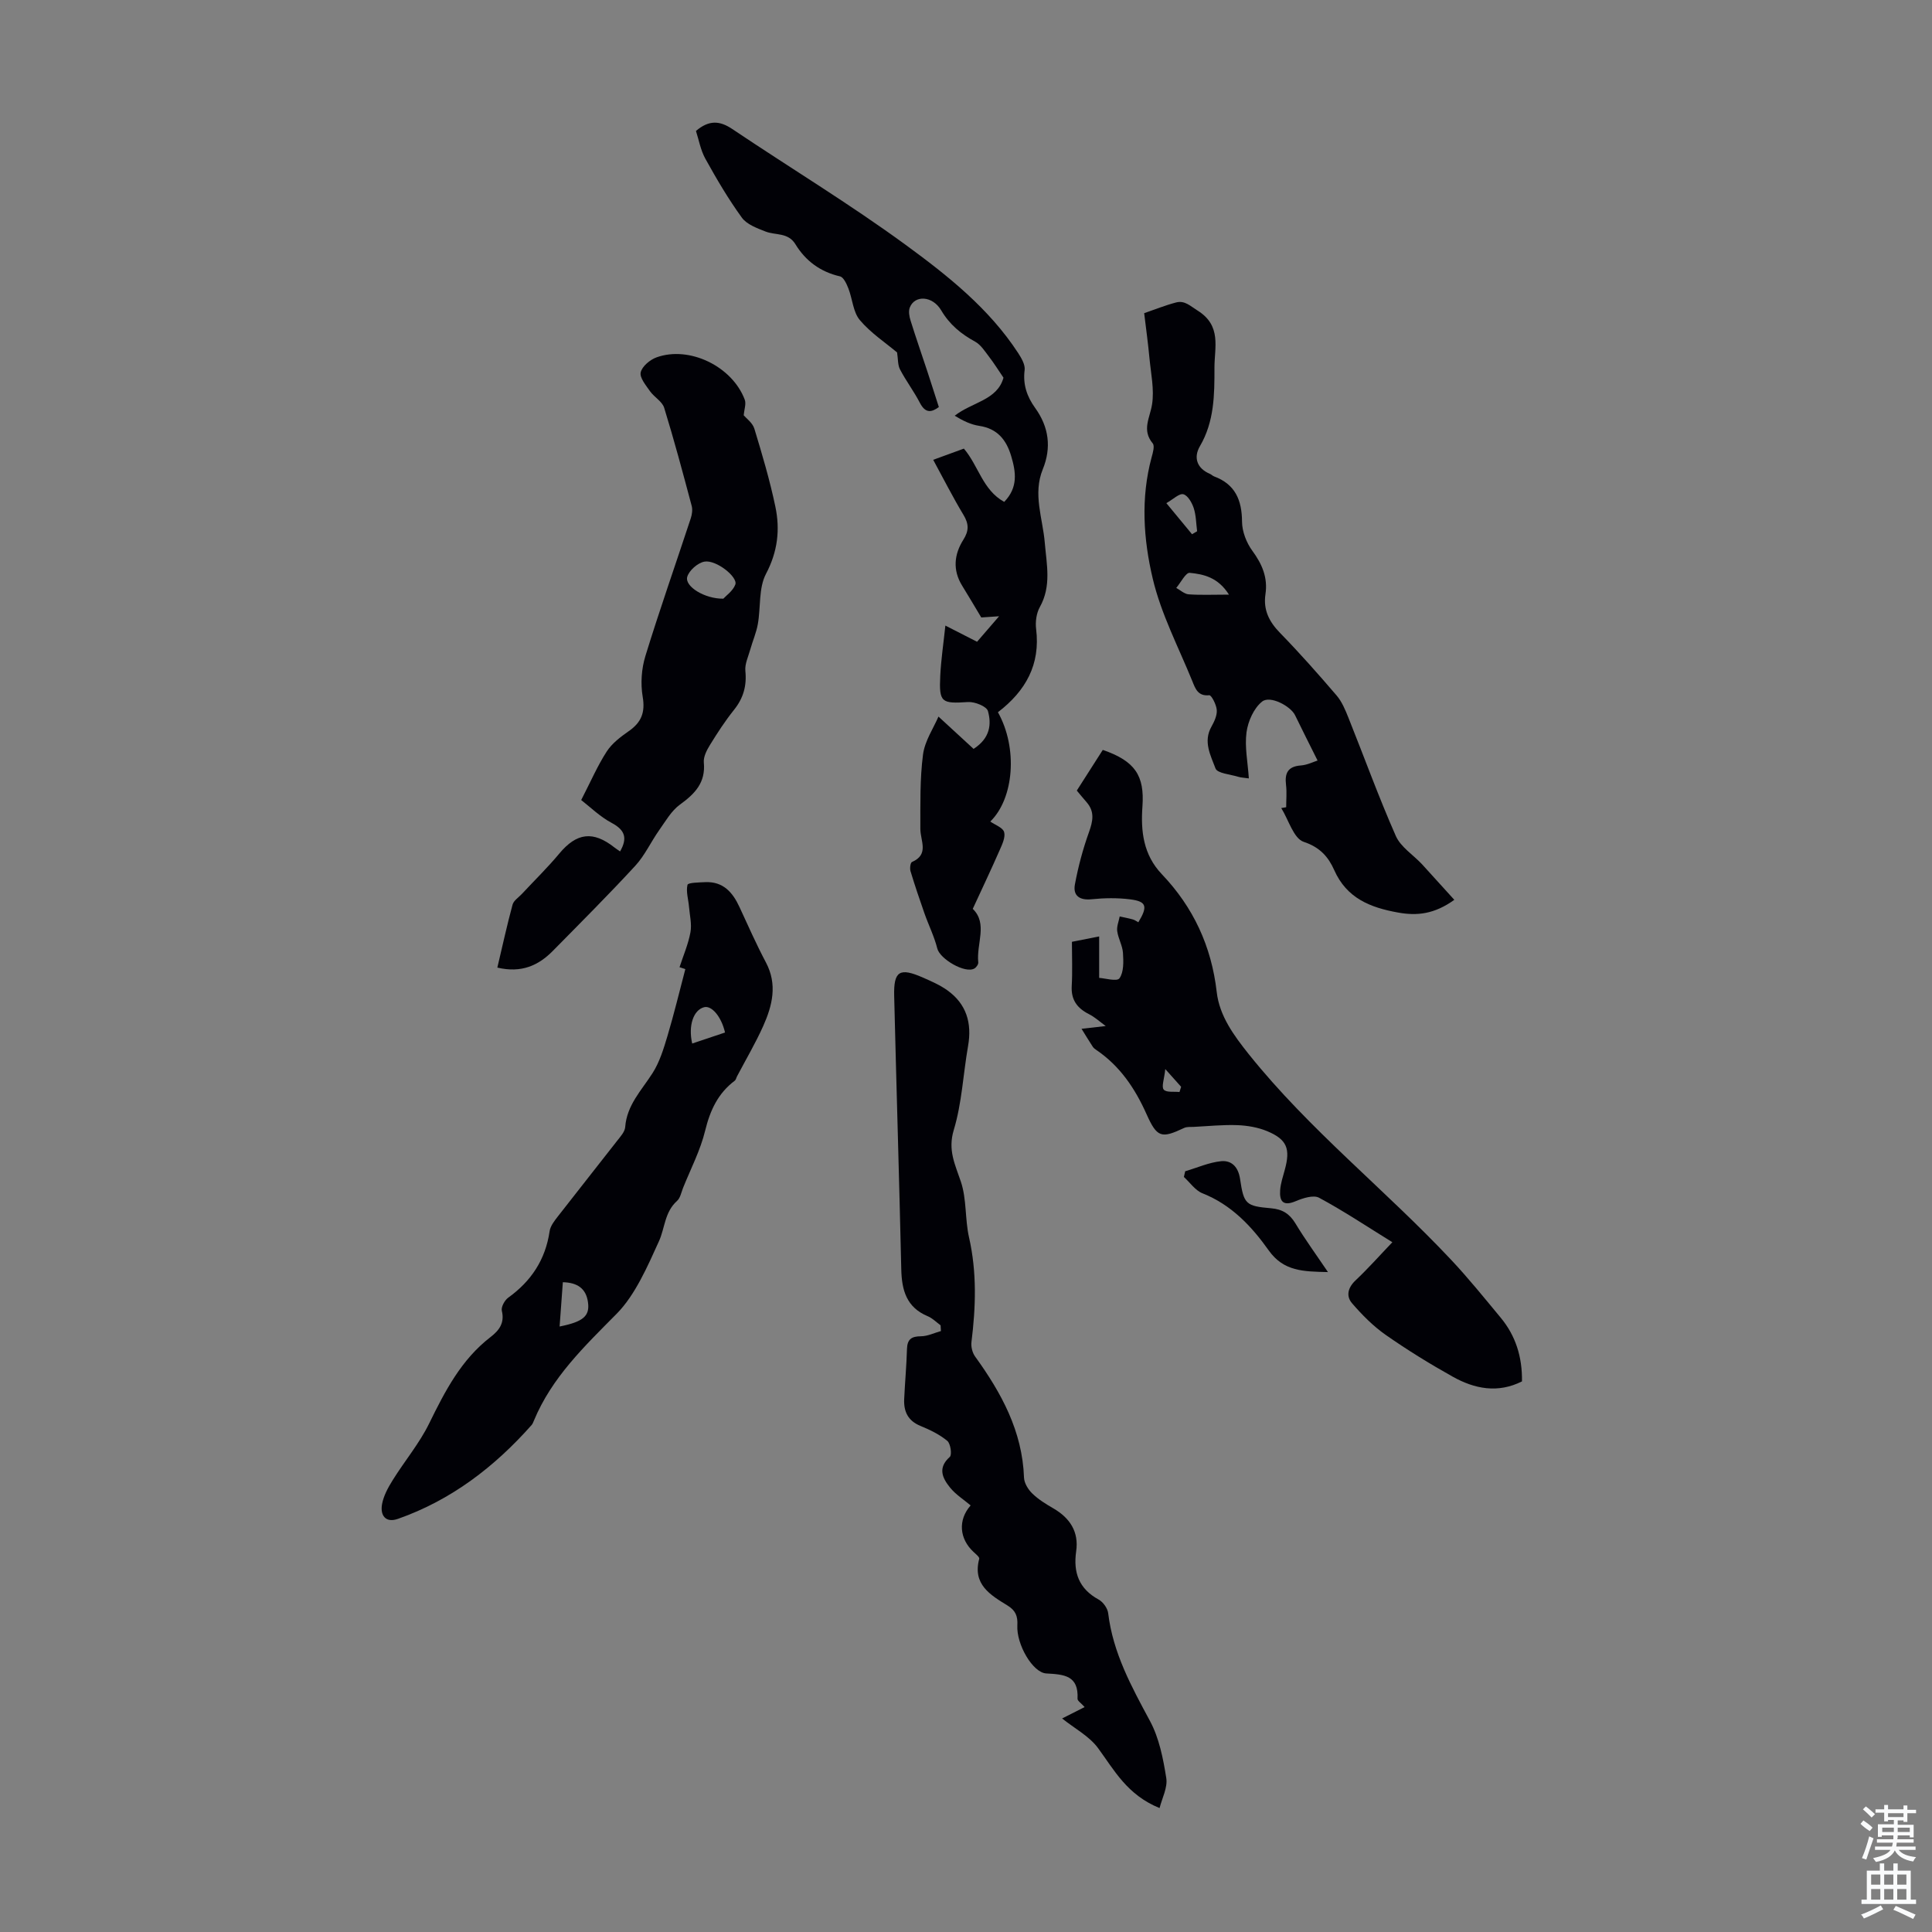 <svg enable-background="new 0 0 400 400" viewBox="0 0 400 400" xmlns="http://www.w3.org/2000/svg"><rect x="0" y="0" width="400" height="400" fill="#808080" stroke="none"/><g fill="#010106"><path d="m206.61 147.46c4.16 7.42 3.33 17.84-1.58 22.63 1 .71 2.59 1.25 2.86 2.17.31 1.07-.39 2.55-.91 3.73-1.74 3.97-3.6 7.89-5.58 12.18 3.16 3.06.72 7.23 1.14 11.08.04.4-.4 1.03-.79 1.26-1.91 1.13-7.14-1.95-7.69-4.12-.63-2.51-1.82-4.88-2.68-7.34-1.01-2.88-1.99-5.77-2.87-8.69-.17-.57-.03-1.74.3-1.89 3.62-1.58 1.74-4.38 1.74-6.85.01-5.14-.11-10.33.55-15.4.37-2.83 2.18-5.48 3.2-7.86 2.65 2.44 5.04 4.63 7.27 6.69 3.47-2.24 3.72-5.15 2.97-7.84-.27-.96-2.72-1.95-4.11-1.86-5.52.36-6.03.12-5.76-5.43.16-3.32.66-6.63 1.06-10.4 2.44 1.24 4.38 2.23 6.56 3.35 1.32-1.53 2.61-3.02 4.56-5.28-1.91.13-2.93.2-3.69.25-1.27-2.11-2.59-4.37-3.97-6.6-1.99-3.23-1.64-6.48.26-9.49 1.19-1.88 1.15-3.29.02-5.16-2.18-3.62-4.09-7.4-6.26-11.39 2.32-.85 4.36-1.6 6.35-2.32 3.04 3.56 3.88 8.57 8.35 11.03 2.92-3.01 2.42-6.21 1.44-9.5-1-3.36-2.87-5.68-6.61-6.24-1.74-.26-3.4-1.07-5.08-2.1 3.63-2.84 8.81-3.2 10.1-7.87-1.09-1.6-1.98-3.04-3.01-4.37-.86-1.12-1.69-2.46-2.87-3.1-2.92-1.59-5.27-3.53-7.01-6.47-1.8-3.05-5.5-3.22-6.51-.58-.3.77-.1 1.86.17 2.71 1.08 3.47 2.28 6.91 3.42 10.36.8 2.42 1.56 4.85 2.43 7.53-1.48 1.07-2.75 1.39-3.93-.88-1.23-2.38-2.87-4.54-4.11-6.91-.49-.93-.39-2.17-.61-3.52-2.38-2.01-5.45-4.02-7.71-6.7-1.4-1.66-1.52-4.37-2.37-6.55-.37-.94-.99-2.33-1.74-2.5-4.07-.94-7.12-3.2-9.23-6.66-1.52-2.48-4.11-1.81-6.2-2.63-1.76-.69-3.86-1.46-4.88-2.86-2.81-3.87-5.25-8.03-7.57-12.22-.99-1.79-1.35-3.93-1.94-5.74 2.71-2.3 4.93-2.14 7.53-.39 11.95 8.03 24.3 15.5 35.91 23.99 8.68 6.35 17.24 13.14 23.26 22.37.68 1.05 1.49 2.42 1.35 3.53-.39 3 .49 5.51 2.17 7.84 2.86 3.96 3.41 8.22 1.59 12.7-2.1 5.15-.01 10.16.41 15.2.38 4.54 1.41 8.97-1.02 13.33-.72 1.28-.96 3.09-.77 4.57.9 7.31-2.13 12.78-7.91 17.21z"/><path d="m240.08 374.34c-6.71-2.72-9.37-7.82-12.73-12.4-1.83-2.49-4.87-4.08-7.45-6.15 1.52-.77 2.93-1.49 4.66-2.36-.71-.81-1.5-1.29-1.47-1.73.25-4.81-2.77-5.03-6.46-5.23-2.83-.15-6.22-6.05-6-9.96.11-1.93-.38-3.09-2.04-4.11-3.55-2.18-7.28-4.37-5.85-9.67.09-.34-.71-.98-1.16-1.4-2.98-2.75-3.27-6.65-.62-9.65-1.44-1.21-3.09-2.25-4.25-3.68-1.57-1.94-2.64-4.07-.07-6.36.49-.43.17-2.75-.51-3.32-1.61-1.33-3.58-2.29-5.54-3.09-2.6-1.06-3.5-2.97-3.39-5.54.16-3.46.48-6.91.58-10.38.06-2.04.93-2.64 2.9-2.65 1.38-.01 2.76-.7 4.13-1.08-.02-.4-.05-.79-.07-1.19-.88-.64-1.68-1.47-2.66-1.88-4.39-1.82-5.38-5.37-5.48-9.68-.43-18.88-1.01-37.75-1.47-56.62-.13-5.19 1.13-5.94 5.96-3.81 1.73.76 3.51 1.53 5.03 2.62 3.97 2.83 5.14 6.78 4.31 11.53-1.02 5.8-1.27 11.81-2.96 17.39-1.27 4.2.27 7.13 1.47 10.72 1.22 3.63.83 7.76 1.69 11.54 1.64 7.22 1.4 14.41.5 21.66-.12.97.19 2.22.76 3 5.44 7.53 9.78 15.45 10.12 25.06.04 1.14.86 2.47 1.72 3.3 1.27 1.23 2.83 2.19 4.37 3.08 3.43 2 5.29 4.85 4.71 8.87-.63 4.41.56 7.76 4.65 10 .93.51 1.86 1.81 1.98 2.85.99 8.2 4.82 15.18 8.65 22.29 1.9 3.53 2.73 7.76 3.37 11.79.33 1.98-.88 4.21-1.38 6.24z"/><path d="m223.92 213c2.08-.24 3.54-.41 5.01-.57-1.15-.83-2.22-1.83-3.47-2.46-2.45-1.24-3.73-2.96-3.57-5.83.17-3 .04-6.02.04-9.15 1.9-.37 3.39-.67 5.64-1.11v8.58c1.13.06 3.69.81 4.2.09.92-1.29.84-3.47.73-5.24-.09-1.52-.98-2.98-1.19-4.51-.14-.98.32-2.03.51-3.06.91.2 1.83.37 2.72.62.41.11.77.39 1.14.59 2-3.3 1.71-4.32-1.7-4.75-2.62-.33-5.33-.29-7.96-.02-2.54.26-3.9-.76-3.47-3.08.68-3.66 1.65-7.3 2.91-10.81.82-2.29 1.22-4.24-.49-6.2-.66-.75-1.29-1.53-2.03-2.41 1.83-2.87 3.62-5.67 5.38-8.42 6.68 2.31 8.67 5.31 8.21 11.71-.37 5.13.18 10 4.02 14.03 6.51 6.83 10.27 14.9 11.36 24.39.56 4.92 3.5 8.94 6.66 12.9 12.51 15.63 28.25 28.04 41.87 42.54 3.6 3.83 6.9 7.93 10.26 11.98 3.12 3.76 4.48 8.16 4.41 13.19-4.99 2.52-9.82 1.56-14.35-.98-4.76-2.66-9.43-5.54-13.9-8.67-2.58-1.81-4.87-4.13-6.94-6.53-1.26-1.47-.88-3.21.73-4.73 2.58-2.43 4.94-5.1 7.62-7.9-5.25-3.25-10.08-6.47-15.17-9.21-1.17-.63-3.37.09-4.86.72-2.59 1.09-3.36.02-3.2-2.27.1-1.43.58-2.83.96-4.23 1.2-4.36.47-6.29-3.66-8.01-1.9-.79-4.09-1.16-6.16-1.24-3.01-.11-6.03.21-9.05.36-.66.03-1.41-.05-1.97.22-4.69 2.21-5.59 2.04-7.78-2.85-2.38-5.33-5.5-9.97-10.39-13.29-.28-.19-.57-.4-.74-.67-.82-1.26-1.6-2.54-2.33-3.72zm20.28 13.09c.11-.36.23-.72.34-1.08-.83-.93-1.66-1.86-3.28-3.67-.22 2.12-.83 3.66-.32 4.25.54.64 2.13.37 3.26.5z"/><path d="m140.69 200.25c.78-2.41 1.81-4.77 2.26-7.23.31-1.69-.15-3.52-.3-5.29-.13-1.53-.65-3.14-.31-4.54.11-.46 2.39-.49 3.68-.55 3.68-.16 5.66 2.08 7.07 5.13 1.78 3.85 3.5 7.74 5.48 11.48 2.43 4.57 1.34 8.94-.56 13.19-1.6 3.56-3.6 6.95-5.42 10.41-.16.3-.22.71-.46.89-3.47 2.61-5.1 6.12-6.13 10.33-.99 4.09-3 7.93-4.58 11.87-.37.93-.57 2.1-1.26 2.71-2.57 2.3-2.5 5.64-3.73 8.33-2.36 5.21-4.93 11.13-8.7 14.96-6.72 6.8-13.48 13.22-17.2 22.21-.13.31-.25.64-.47.89-7.68 8.67-16.64 15.54-27.66 19.42-2.59.91-3.7-.74-3.31-2.99.31-1.76 1.25-3.48 2.22-5.03 2.46-3.96 5.53-7.6 7.56-11.76 3.28-6.69 6.63-13.19 12.68-17.85 1.75-1.35 2.97-2.89 2.35-5.44-.19-.78.58-2.18 1.32-2.72 4.77-3.43 7.71-7.88 8.57-13.75.16-1.12 1.03-2.2 1.77-3.15 4.05-5.22 8.17-10.38 12.22-15.59.67-.86 1.58-1.84 1.66-2.83.34-4.57 3.39-7.61 5.66-11.17 1.46-2.28 2.29-5.02 3.08-7.65 1.37-4.59 2.49-9.25 3.71-13.88-.38-.14-.79-.27-1.2-.4zm-24.83 74.39c4.89-.98 6.29-2.16 5.87-5.06-.4-2.8-2.17-4.04-5.2-4.11-.24 3.21-.45 6.15-.67 9.17zm34.25-60.87c-.78-3.36-2.8-5.64-4.33-5.24-2.21.58-3.32 3.8-2.47 7.52 2.21-.74 4.4-1.47 6.8-2.28z"/><path d="m301.1 186.3c-4.16 2.99-7.75 3.34-11.66 2.63-5.72-1.03-10.62-2.94-13.21-8.8-1.18-2.66-2.92-4.72-6.3-5.83-2.1-.69-3.14-4.56-4.66-7 .34-.06.68-.12 1.02-.17 0-1.54.15-3.09-.03-4.6-.3-2.44.35-3.85 3.07-4.05 1.33-.1 2.62-.76 3.46-1.02-1.77-3.55-3.24-6.45-4.66-9.38-.9-1.87-5.15-4.16-6.82-2.83-1.72 1.37-2.92 4.07-3.23 6.35-.41 3.02.26 6.19.48 9.56-.98-.14-1.63-.16-2.22-.34-1.64-.51-4.3-.7-4.68-1.72-.99-2.66-2.6-5.54-.85-8.64.59-1.05 1.19-2.33 1.11-3.46-.08-1.1-1.11-3.11-1.56-3.06-2.37.25-2.9-1.43-3.5-2.91-2.86-7.03-6.46-13.89-8.19-21.2-1.94-8.17-2.52-16.74-.24-25.15.26-.94.67-2.35.23-2.88-2.31-2.78-.58-5.28-.14-8.07.49-3.1-.24-6.41-.54-9.61-.28-3-.69-5.98-1.09-9.28 2.24-.77 4.39-1.64 6.61-2.22 1.8-.46 2.91.72 4.46 1.69 5.02 3.14 3.47 7.63 3.48 11.83.01 5.58-.02 11.13-3.01 16.24-1.35 2.31-.67 4.57 2.09 5.74.3.13.55.41.86.52 4.36 1.63 5.74 4.89 5.77 9.36.01 2.04.91 4.37 2.14 6.04 2.03 2.77 3.22 5.56 2.71 8.98-.48 3.25.75 5.69 3.02 8.02 4.06 4.16 7.92 8.53 11.7 12.94 1.11 1.29 1.81 3 2.46 4.62 3.27 8.16 6.26 16.44 9.81 24.48 1.02 2.3 3.6 3.9 5.42 5.85 2.13 2.33 4.25 4.7 6.69 7.37zm-46.66-63.19c-2.26-3.59-5.26-4.23-8.12-4.51-.82-.08-1.85 2.02-2.79 3.12.85.46 1.68 1.27 2.57 1.33 2.52.18 5.06.06 8.34.06zm-7.64-12.5c.35-.21.7-.41 1.05-.62-.21-1.6-.21-3.28-.7-4.79-.37-1.13-1.23-2.63-2.15-2.87-.84-.22-2.08 1.02-3.52 1.84 2.05 2.48 3.69 4.46 5.32 6.44z"/><path d="m102.97 200.33c1.09-4.59 2.01-8.84 3.15-13.03.23-.86 1.26-1.5 1.94-2.23 2.58-2.78 5.31-5.43 7.73-8.34 3.6-4.32 6.99-4.78 11.45-1.25.34.27.72.5 1.14.8 1.54-2.69 1.09-4.4-1.73-5.9-2.46-1.31-4.53-3.36-6.32-4.74 1.99-3.87 3.39-7.12 5.28-10.04 1.09-1.69 2.87-3.04 4.56-4.22 2.61-1.81 3.45-3.87 2.89-7.14-.46-2.71-.25-5.78.56-8.41 2.94-9.57 6.27-19.02 9.4-28.53.26-.8.4-1.8.18-2.59-1.81-6.78-3.62-13.58-5.69-20.28-.41-1.32-2.06-2.2-2.93-3.43-.85-1.22-2.18-2.8-1.93-3.91.29-1.25 1.94-2.63 3.3-3.11 6.79-2.43 15.64 1.87 18.24 8.76.33.87-.11 2.02-.21 3.25.52.62 1.83 1.55 2.2 2.76 1.62 5.33 3.21 10.69 4.35 16.14 1 4.76.49 9.31-1.94 13.92-1.55 2.95-1.07 6.93-1.69 10.41-.32 1.79-1.08 3.51-1.57 5.27-.41 1.46-1.15 2.99-1.01 4.42.31 3.1-.42 5.65-2.36 8.07-1.81 2.26-3.41 4.72-4.93 7.19-.68 1.1-1.42 2.5-1.31 3.69.4 4.18-1.85 6.48-4.94 8.72-1.78 1.29-2.98 3.43-4.3 5.29-1.72 2.43-2.98 5.25-4.98 7.41-5.53 6-11.32 11.78-17.05 17.6-2.96 3-6.47 4.63-11.48 3.45zm46.79-76.38c.56-.63 1.99-1.6 2.48-2.93.57-1.55-3.98-5.18-6.4-4.74-1.39.25-3.2 1.85-3.56 3.17-.53 1.95 3.58 4.55 7.48 4.5z"/><path d="m245.38 242.5c2.48-.73 4.93-1.84 7.46-2.09 2.11-.2 3.52 1.15 3.9 3.66.78 5.28 1.2 5.63 6.42 6.09 2.34.2 3.83 1.13 5.04 3.13 1.99 3.3 4.27 6.42 6.74 10.08-5.06-.12-9.16-.12-12.26-4.48-3.53-4.98-7.73-9.46-13.72-11.83-1.49-.59-2.58-2.23-3.85-3.38.08-.4.17-.79.27-1.18z"/></g><path d="m385.2 377.6.6-.7c.6.4 1.3.9 1.9 1.5l-.6.7c-.8-.5-1.4-1-1.9-1.5zm.3 7.1c.6-1.4 1.1-2.9 1.5-4.5.3.1.6.3.9.4-.5 1.4-1 2.9-1.5 4.4zm.2-10.1.6-.6c.7.5 1.3 1.1 1.9 1.6l-.7.7c-.6-.6-1.2-1.2-1.8-1.7zm8.4-.8h.8v.9h1.8v.7h-1.8v1.8h-.8v-.3h-1.2v.9h3.3v2.6h-.8v-.4h-2.5c0 .3 0 .6-.1.8h3.4v.7h-3.5c0 .3-.1.6-.1.8h4v.7h-3.5c.7.9 1.9 1.3 3.6 1.5-.2.2-.4.5-.6.9-1.9-.3-3.2-1.1-3.8-2.3-.5 1.1-1.8 2-3.9 2.4-.2-.3-.4-.5-.6-.8 1.9-.4 3.1-.9 3.6-1.7h-3.2v-.7h3.5c.1-.2.1-.5.2-.8h-3.3v-.7h3.4c0-.2 0-.5 0-.8h-2.4v.3h-.8v-2.6h3.3v-.9h-1.2v.3h-.8v-1.8h-1.8v-.7h1.8v-.9h.8v.9h3.2zm-4.4 5.5h2.4c0-.3 0-.6 0-.9h-2.4zm1.2-3.1h3.2v-.8h-3.2zm4.4 2.2h-2.4v.9h2.5v-.9z" fill="#fafbfc"/><path d="m389.2 385.8h.9v1.5h1.9v-1.5h.9v1.5h2.7v6h1.1v.9h-11.3v-.9h1.1v-6h2.7zm.2 8.7.5.8c-1.2.6-2.5 1.3-4 1.9-.2-.3-.3-.6-.6-.8 1.6-.6 3-1.3 4.1-1.9zm-2-4.3h1.9v-2.1h-1.9zm0 3.1h1.9v-2.2h-1.9zm2.7-3.1h1.9v-2.1h-1.9zm0 3.1h1.9v-2.2h-1.9zm2.4 1.3c1.4.6 2.7 1.2 4.1 1.8l-.5.9c-1.5-.7-2.8-1.4-4.1-1.9zm2.2-6.5h-1.9v2.1h1.9zm-1.9 5.2h1.9v-2.2h-1.9z" fill="#fafbfc"/></svg>